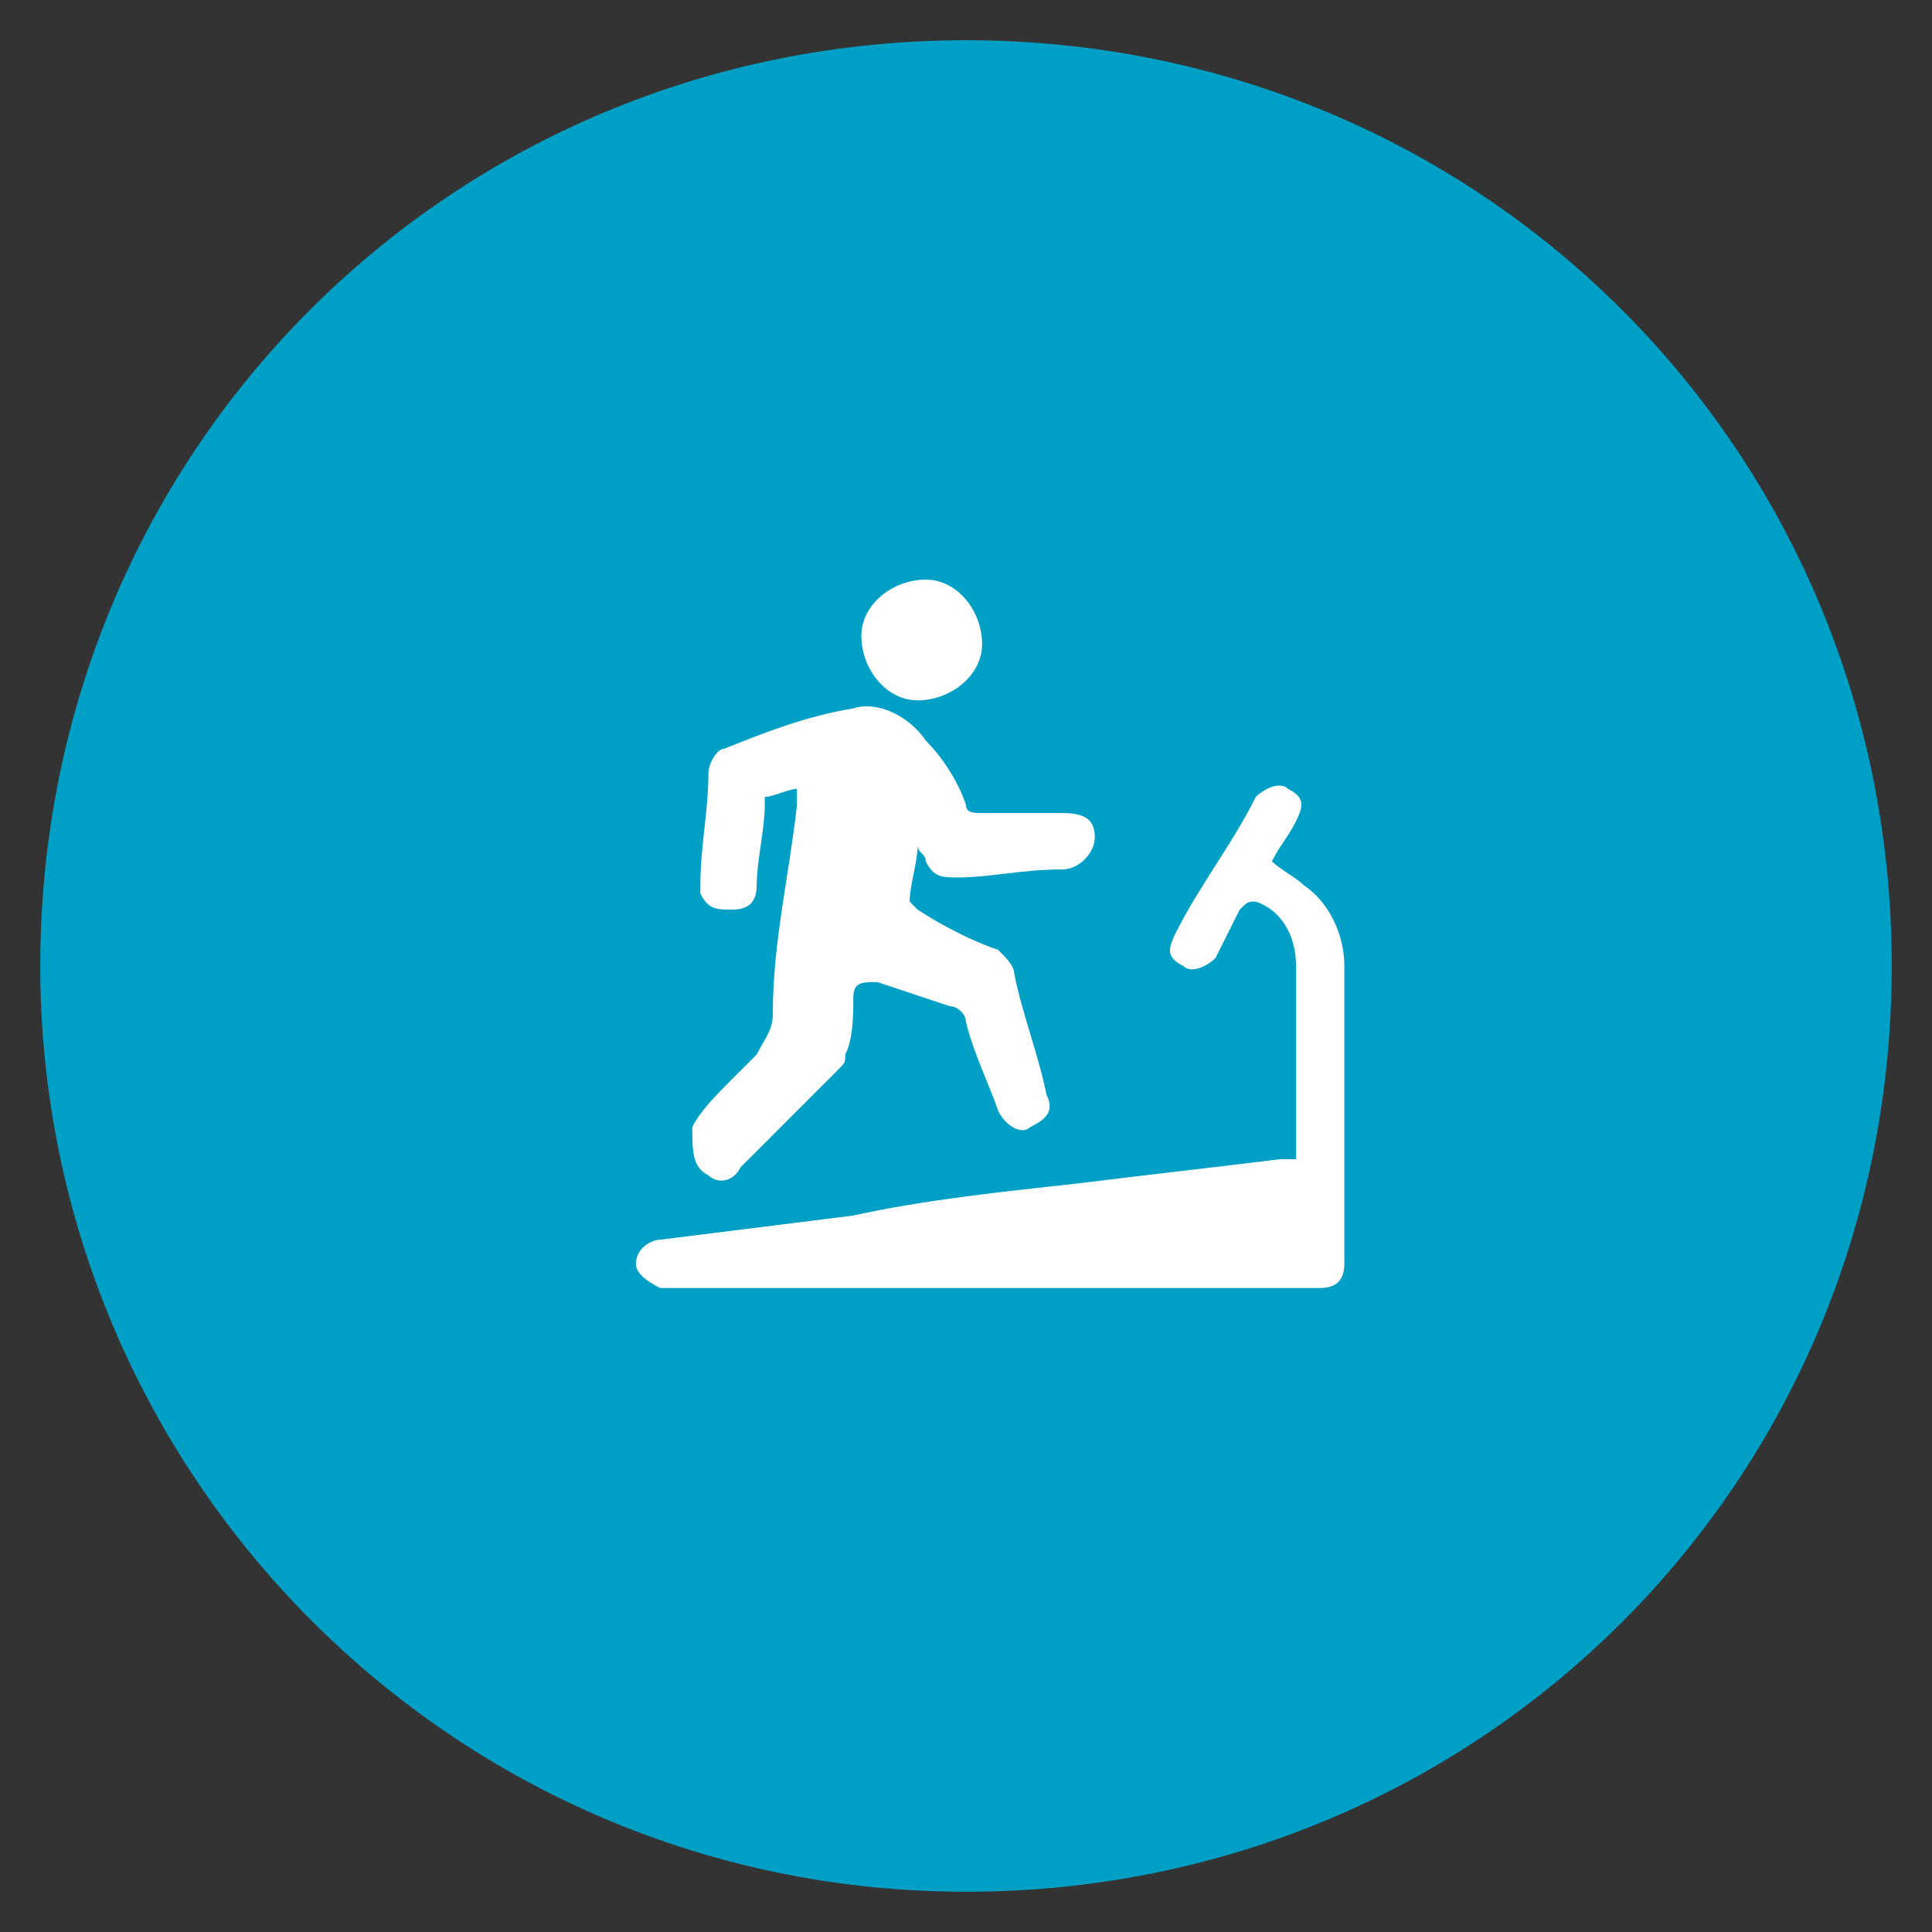 <?xml version="1.0" encoding="UTF-8"?> <!-- Generator: Adobe Illustrator 19.0.0, SVG Export Plug-In . SVG Version: 6.00 Build 0) --> <svg xmlns="http://www.w3.org/2000/svg" xmlns:xlink="http://www.w3.org/1999/xlink" id="Layer_1" x="0px" y="0px" viewBox="0 0 24 24" style="enable-background:new 0 0 24 24;" xml:space="preserve"><rect x="0" y="0" width="24" height="24" fill="#333333" stroke="none"/> <style type="text/css"> .st0{fill:#00A0C6;} .st1{fill:#FFFFFF;} </style> <path id="XMLID_19_" class="st0" d="M23.5,12c0,6.4-5.1,11.5-11.5,11.5S0.5,18.3,0.5,12C0.5,5.6,5.6,0.5,12,0.5S23.5,5.6,23.5,12"></path> <path id="XMLID_116_" class="st1" d="M8.8,14.6c0.1,0.1,0.3,0.1,0.4-0.1c0.4-0.4,0.8-0.8,1.2-1.2c0.1-0.1,0.1-0.1,0.1-0.2 c0.1-0.2,0.1-0.5,0.1-0.7c0-0.2,0.1-0.2,0.3-0.2c0.3,0.1,0.6,0.2,0.9,0.3c0.1,0,0.2,0.1,0.2,0.2c0.1,0.4,0.3,0.8,0.4,1.1 c0.1,0.2,0.3,0.3,0.4,0.2c0.2-0.1,0.3-0.2,0.2-0.4c-0.1-0.5-0.3-1-0.4-1.5c0-0.1-0.1-0.2-0.2-0.3c-0.3-0.1-0.7-0.3-1-0.5 c0,0-0.1-0.1-0.1-0.1c0-0.2,0.1-0.5,0.1-0.7c0,0,0,0,0,0c0,0.1,0.1,0.1,0.1,0.2c0.1,0.2,0.2,0.2,0.4,0.2c0.4,0,0.8-0.1,1.3-0.1 c0.2,0,0.4-0.2,0.4-0.4c0-0.2-0.1-0.3-0.4-0.3c-0.3,0-0.7,0-1,0c-0.1,0-0.2,0-0.2-0.1c-0.1-0.3-0.3-0.6-0.5-0.8 c-0.2-0.3-0.6-0.5-0.9-0.4c-0.6,0.1-1.1,0.3-1.6,0.5c-0.1,0-0.2,0.2-0.2,0.3c0,0.5-0.1,0.9-0.1,1.4c0,0,0,0.1,0,0.1 c0.1,0.2,0.2,0.2,0.4,0.2c0.2,0,0.3-0.1,0.3-0.3c0-0.3,0.1-0.7,0.1-1c0,0,0-0.1,0-0.1c0.1,0,0.3-0.1,0.4-0.1c0,0.1,0,0.1,0,0.2 c-0.1,0.9-0.3,1.7-0.3,2.6c0,0.2-0.1,0.3-0.2,0.5c-0.1,0.1-0.2,0.2-0.3,0.3c-0.2,0.2-0.4,0.4-0.5,0.6C8.6,14.3,8.6,14.5,8.8,14.6 M16.7,12c0-0.4-0.2-0.8-0.5-1c-0.1-0.1-0.3-0.2-0.4-0.3c0.1-0.2,0.2-0.3,0.3-0.5c0.1-0.2,0.1-0.3-0.1-0.4c-0.1-0.1-0.3,0-0.4,0.1 c-0.3,0.6-0.7,1.1-1,1.7c-0.1,0.2-0.1,0.3,0.1,0.4c0.1,0.1,0.3,0,0.4-0.1c0.1-0.2,0.2-0.4,0.3-0.6c0.1-0.1,0.1-0.1,0.2-0.1 c0.3,0.1,0.5,0.4,0.5,0.8c0,0.8,0,1.5,0,2.3c0,0,0,0.1,0,0.1c-0.1,0-0.1,0-0.2,0c-0.8,0.1-1.7,0.2-2.5,0.3c-0.9,0.1-1.9,0.2-2.8,0.4 c-0.8,0.1-1.6,0.2-2.4,0.3c-0.1,0-0.3,0.1-0.3,0.3c0,0.1,0.1,0.2,0.3,0.3c0,0,0.1,0,0.1,0h8.1c0.2,0,0.3-0.1,0.3-0.3 C16.7,14.4,16.7,13.2,16.7,12 M11.4,8.7c0.4,0,0.8-0.3,0.8-0.7c0-0.4-0.3-0.8-0.7-0.8c-0.4,0-0.8,0.3-0.8,0.7 C10.7,8.3,11,8.7,11.4,8.7"></path> </svg> 